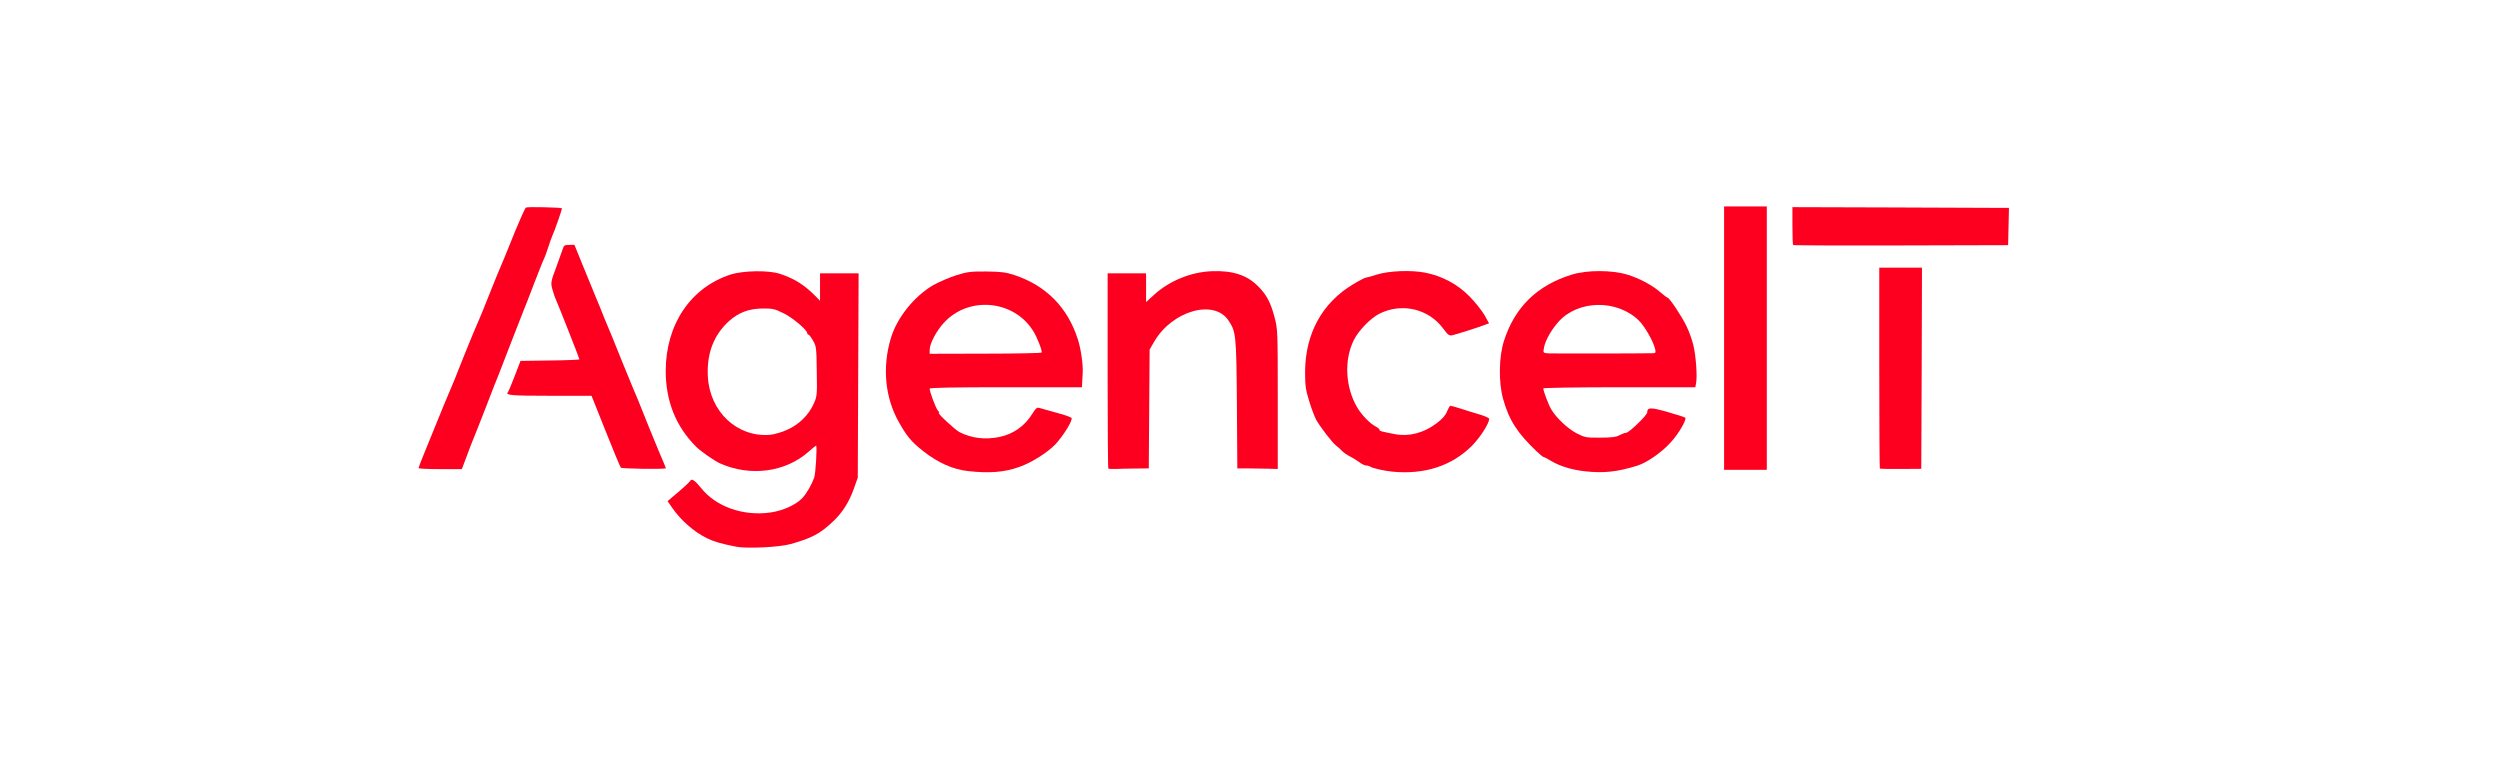 <?xml version="1.0" encoding="utf-8"?>
<!DOCTYPE svg PUBLIC "-//W3C//DTD SVG 1.0//EN" "http://www.w3.org/TR/2001/REC-SVG-20010904/DTD/svg10.dtd">
<svg version="1.0" xmlns="http://www.w3.org/2000/svg" width="878px" height="270px"
  viewBox="0 0 878 270" preserveAspectRatio="xMidYMid meet">
  <g fill="#fd001f">
    <path
      d="M258.50 192 c-5.45 -1.10 -7.85 -1.80 -10.25 -3 -4.50 -2.20 -9.20 -6.30 -12.20 -10.70 l-1.60 -2.30 1.65 -1.40 c2.90 -2.35 6.15 -5.35 6.30 -5.70 0.45 -1 1.70 -0.15 3.70 2.35 5.20 6.65 14.80 10.10 24.45 8.75 4.35 -0.60 9.10 -2.75 11.25 -5.10 1.55 -1.70 3.20 -4.55 4.15 -7.15 0.50 -1.40 1.10 -11.25 0.65 -11.25 -0.10 0 -1.35 1 -2.75 2.25 -8.10 7.10 -20.30 8.70 -30.85 4.05 -1.95 -0.85 -6.90 -4.25 -8.50 -5.90 -7.15 -7.10 -10.70 -16.05 -10.70 -26.65 0.05 -16.30 8.70 -29.20 22.70 -33.80 4.55 -1.45 13.55 -1.60 17.50 -0.25 5.35 1.80 8.70 4 12.85 8.25 l1.15 1.20 0 -4.85 0 -4.80 6.80 0 6.75 0 -0.15 35.90 -0.15 35.85 -1.35 3.80 c-1.60 4.60 -4 8.45 -7.25 11.50 -4.55 4.35 -7.45 5.90 -14.90 8 -4 1.15 -15.55 1.70 -19.25 0.95z m18.05 -41.10 c4.05 -1.80 7.45 -5.15 9.15 -8.95 1.25 -2.70 1.30 -3.10 1.15 -11.50 -0.10 -8.20 -0.15 -8.85 -1.30 -10.80 -0.70 -1.20 -1.40 -2.15 -1.65 -2.15 -0.20 0 -0.40 -0.20 -0.40 -0.50 0 -1.10 -5.20 -5.50 -8.35 -7 -3 -1.50 -3.85 -1.70 -7.40 -1.65 -4.75 0.05 -8.35 1.40 -11.75 4.45 -5.35 4.85 -7.85 11.40 -7.40 19.50 0.70 12.40 10.40 21.40 21.90 20.40 1.50 -0.15 4.25 -0.95 6.05 -1.80z" />
    <path
      d="M340 165.45 c-5.40 -0.60 -10.60 -2.95 -15.75 -7 -4.20 -3.30 -5.80 -5.25 -8.60 -10.25 -4.90 -8.70 -5.85 -19.45 -2.70 -29.70 2.20 -7.10 8.20 -14.50 14.80 -18.35 1.95 -1.10 5.55 -2.65 8 -3.45 4 -1.25 5.20 -1.40 10.75 -1.35 5.10 0.05 6.90 0.30 9.75 1.25 11.15 3.70 18.70 11.35 22.30 22.60 1.05 3.20 1.85 8.70 1.70 11.75 -0.05 1 -0.15 2.55 -0.20 3.45 l-0.05 1.60 -26.75 0 c-18.05 0 -26.75 0.15 -26.75 0.50 0 1.15 2.15 6.80 2.85 7.65 0.45 0.45 0.60 0.85 0.40 0.85 -0.75 0 5.55 5.85 7.20 6.75 4.30 2.20 9.05 2.75 14.15 1.70 4.80 -1 8.85 -3.90 11.40 -8.05 1.30 -2.10 1.70 -2.40 2.65 -2.10 0.60 0.20 3.35 0.95 6.05 1.70 2.75 0.70 5.05 1.55 5.15 1.85 0.35 0.95 -2.90 6.15 -5.60 9.10 -2.75 2.90 -8.20 6.40 -12.65 8 -5.20 1.90 -10.60 2.35 -18.10 1.50z m25.80 -41.60 c0.40 -0.40 -1.55 -5.45 -3 -7.70 -6.85 -10.85 -22.65 -12.25 -31.30 -2.80 -2.70 2.95 -5 7.35 -5 9.50 l0 1.40 19.50 -0.05 c10.75 0 19.65 -0.20 19.80 -0.35z" />
    <path
      d="M489 165.65 c-2.65 -0.25 -7.20 -1.25 -7.70 -1.75 -0.30 -0.20 -0.90 -0.40 -1.45 -0.40 -0.50 0 -1.65 -0.55 -2.50 -1.20 -0.90 -0.65 -2.40 -1.60 -3.35 -2.05 -0.95 -0.50 -2.20 -1.35 -2.75 -1.95 -0.55 -0.60 -1.45 -1.40 -2 -1.80 -1.35 -1 -5.75 -6.75 -7.10 -9.25 -0.55 -1.10 -1.65 -4 -2.40 -6.50 -1.20 -3.85 -1.40 -5.30 -1.40 -10.25 0.10 -13.40 6 -24.15 16.85 -30.65 2.15 -1.30 4.20 -2.35 4.50 -2.35 0.30 0 2 -0.45 3.80 -1.05 4.30 -1.35 12 -1.65 17 -0.70 6 1.20 11.30 4 15.60 8.35 2 2.05 4.35 5 5.25 6.55 l1.60 2.90 -1.35 0.50 c-2.10 0.85 -10.10 3.35 -11.55 3.70 -1.10 0.20 -1.55 -0.10 -3.15 -2.30 -5.10 -6.95 -14.40 -9.20 -22.30 -5.35 -3.20 1.55 -7.55 6.05 -9.20 9.45 -3.40 7 -2.90 16.50 1.25 23.55 1.50 2.55 4.45 5.65 6.50 6.70 0.75 0.40 1.35 0.90 1.35 1.15 0 0.45 0.35 0.55 5.50 1.55 4.85 0.90 10.10 -0.45 14.55 -3.85 1.95 -1.45 3.10 -2.75 3.65 -4.15 0.45 -1.10 1 -2 1.20 -2 0.20 0 1.75 0.45 3.40 0.95 1.60 0.55 4.60 1.45 6.60 2.05 1.95 0.55 3.60 1.30 3.60 1.60 0 1.60 -3.10 6.45 -5.95 9.35 -7.05 7.15 -16.70 10.30 -28.05 9.20z" />
    <path
      d="M556.50 165.50 c-4.45 -0.50 -8.55 -1.75 -11.55 -3.50 -1.35 -0.85 -2.65 -1.50 -2.85 -1.50 -0.20 0 -1.25 -0.85 -2.35 -1.90 -6.90 -6.55 -9.75 -11 -11.85 -18.45 -1.65 -5.85 -1.50 -14.90 0.30 -20.45 3.80 -11.85 11.65 -19.50 23.80 -23.25 5.30 -1.65 14.10 -1.65 19.50 0 4.30 1.30 8.85 3.75 11.75 6.30 1.10 0.95 2.15 1.75 2.35 1.75 0.65 0 5.05 6.60 6.65 9.95 0.90 1.80 2 4.85 2.45 6.75 0.90 3.65 1.45 11.10 0.95 13.45 l-0.25 1.35 -26.70 0 c-14.70 0 -26.70 0.20 -26.70 0.40 0 0.90 1.90 5.95 2.85 7.45 1.80 3 5.70 6.65 8.80 8.30 2.95 1.50 3.35 1.60 8.35 1.55 3.95 0 5.60 -0.20 6.75 -0.85 0.85 -0.45 1.90 -0.85 2.35 -0.85 1 0 7.40 -6.20 7.40 -7.15 0 -1.85 1.25 -1.85 7.15 -0.15 3.25 0.90 6 1.80 6.20 2 0.60 0.60 -2.20 5.45 -4.90 8.45 -3.25 3.65 -8.45 7.30 -11.95 8.40 -7.10 2.20 -11.85 2.70 -18.50 1.95z m24.20 -41.45 c0.75 -0.05 0.85 -0.30 0.60 -1.40 -0.65 -2.80 -3.60 -7.95 -5.75 -10.10 -7.65 -7.45 -21.30 -7.25 -28.20 0.45 -2.50 2.80 -4.65 6.55 -5.10 9.10 -0.35 1.80 -0.30 1.85 1.35 2 1.30 0.10 33.65 0.05 37.10 -0.05z" />
    <path
      d="M147 164.40 c0 -0.20 0.80 -2.35 1.80 -4.75 1 -2.40 2.20 -5.40 2.70 -6.65 1.60 -4.10 7.05 -17.20 7.75 -18.75 0.35 -0.80 1 -2.40 1.40 -3.50 0.85 -2.30 6.55 -16.30 7.60 -18.50 0.35 -0.80 1.85 -4.40 3.25 -8 2.30 -5.75 3.25 -8.15 5.75 -14 0.35 -0.80 2.05 -5 3.75 -9.25 1.75 -4.25 3.40 -7.90 3.70 -8.10 0.50 -0.35 12.30 -0.05 12.65 0.25 0.15 0.15 -2.60 8.05 -3.35 9.60 -0.25 0.55 -0.90 2.35 -1.45 4.05 -0.50 1.65 -1.20 3.45 -1.45 4 -0.30 0.50 -1.90 4.55 -3.60 8.95 -1.65 4.40 -3.25 8.45 -3.50 9 -0.25 0.55 -2.25 5.70 -4.50 11.50 -2.20 5.80 -4.25 10.95 -4.45 11.50 -0.25 0.55 -2.30 5.75 -4.50 11.50 -2.25 5.80 -4.30 10.95 -4.55 11.50 -0.25 0.55 -1.20 3.05 -2.10 5.50 l-1.70 4.50 -7.60 0 c-4.20 0 -7.60 -0.15 -7.60 -0.35z" />
    <path
      d="M218.05 164.25 c-0.25 -0.25 -2.65 -6.05 -5.35 -12.85 l-4.95 -12.40 -14.60 0 c-13.30 0 -15.80 -0.20 -14.80 -1.20 0.20 -0.20 1.25 -2.75 2.40 -5.70 l2.05 -5.35 10.35 -0.15 c5.70 -0.05 10.35 -0.25 10.35 -0.40 0 -0.30 -7.35 -18.95 -8.25 -20.95 -0.40 -0.85 -0.95 -2.55 -1.30 -3.80 -0.55 -2.15 -0.50 -2.55 1.45 -7.75 1.10 -3 2.15 -5.95 2.35 -6.55 0.25 -0.95 0.70 -1.15 2.15 -1.15 l1.85 0 2.70 6.65 c1.50 3.60 3.60 8.75 4.65 11.35 1.10 2.60 2.45 5.90 2.95 7.25 0.55 1.40 1.20 2.95 1.45 3.50 0.60 1.30 1.35 3.20 5.30 13 1.80 4.40 3.45 8.45 3.70 9 0.55 1.15 1.85 4.35 5.70 14 1.55 3.85 3.05 7.45 3.30 8 1 2.30 2.45 5.75 2.35 5.75 -1.55 0.35 -15.55 0.10 -15.80 -0.25z" />
    <path
      d="M389.25 164.55 c-0.15 -0.10 -0.25 -15.60 -0.25 -34.40 l0 -34.15 6.75 0 6.75 0 0 5.05 0 5.05 2.95 -2.70 c5.35 -4.80 12.80 -7.85 20.05 -8.15 7.40 -0.30 12.55 1.35 16.50 5.45 2.90 2.95 4.25 5.55 5.60 10.65 1.15 4.30 1.15 4.85 1.15 28.85 l0 24.50 -3.75 -0.10 c-2.05 -0.05 -5.25 -0.05 -7.10 -0.10 l-3.35 0 -0.15 -22.60 c-0.20 -24.45 -0.30 -25.40 -3 -29.40 -5.10 -7.55 -19.75 -3.35 -26.05 7.50 l-1.60 2.75 -0.15 20.90 -0.15 20.85 -4.60 0.05 c-2.55 0 -5.70 0.10 -7 0.15 -1.30 0.05 -2.50 0 -2.60 -0.15z" />
    <path d="M605.50 118.75 l0 -46.25 7.50 0 7.50 0 0 46.25 0 46.25 -7.50 0 -7.50 0 0 -46.25z" />
    <path
      d="M660.20 164.55 c-0.10 -0.10 -0.20 -16.05 -0.20 -35.40 l0 -35.15 7.50 0 7.50 0 -0.10 35.30 -0.15 35.35 -7.15 0.05 c-3.95 0.05 -7.30 -0.05 -7.40 -0.15z" />
    <path
      d="M629.75 86.05 c-0.15 -0.10 -0.25 -3.15 -0.25 -6.75 l0 -6.55 33.60 0.10 c18.50 0.10 35.65 0.15 38.05 0.15 l4.40 0 -0.15 6.55 -0.15 6.55 -37.65 0.10 c-20.70 0.05 -37.75 0 -37.85 -0.15z" />
  </g>
</svg>